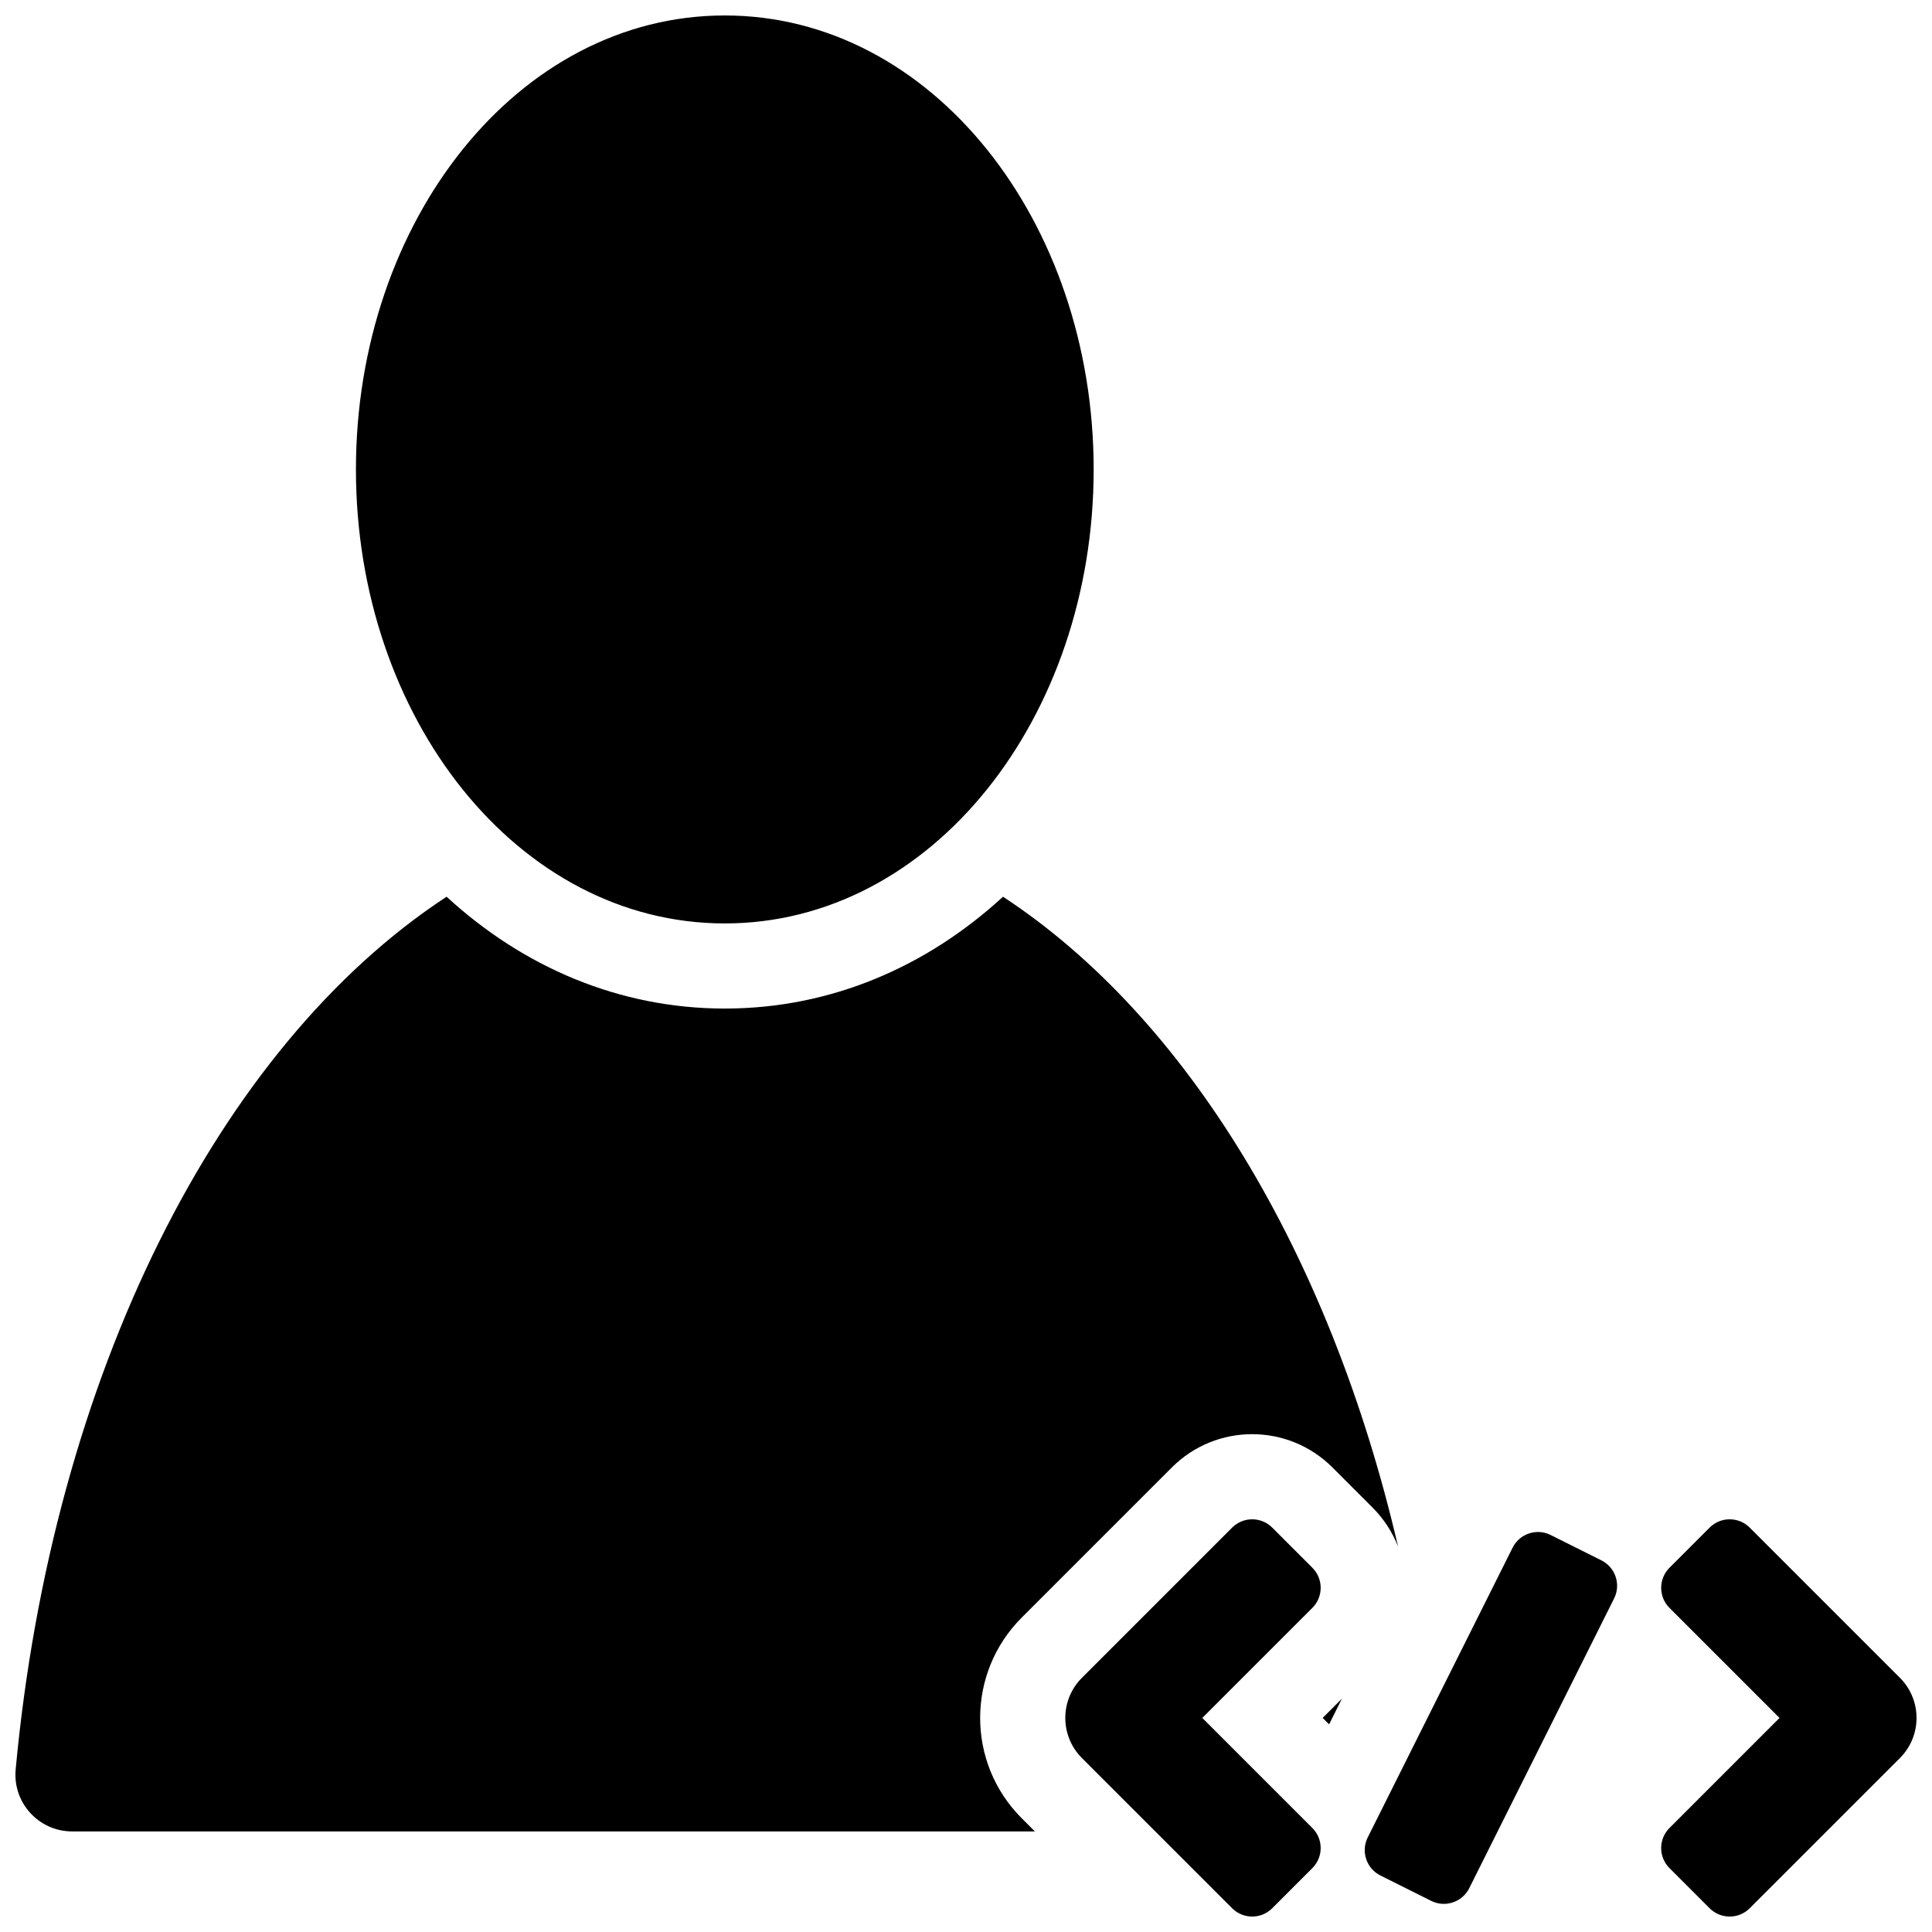 <?xml version="1.0" encoding="UTF-8"?>
<!-- Uploaded to: SVG Repo, www.svgrepo.com, Generator: SVG Repo Mixer Tools -->
<svg width="800px" height="800px" version="1.1" viewBox="144 144 512 512" xmlns="http://www.w3.org/2000/svg">
 <defs>
  <clipPath id="a">
   <path d="m148.09 148.09h503.81v503.81h-503.81z"/>
  </clipPath>
 </defs>
 <g clip-path="url(#a)">
  <path d="m499.62 594.17-3.394 6.793-1.699-1.699zm-237.27-212.53c20.16 18.531 45.594 29.637 73.73 29.637s53.574-11.105 73.73-29.637c48.699 31.941 86.664 94.648 104.7 172.24-1.469-3.773-3.727-7.316-6.773-10.363l-10.633-10.637c-11.75-11.746-30.793-11.746-42.539 0l-39.801 39.801c-14.684 14.684-14.684 38.488 0 53.172l3.492 3.492h-255.13c-8.855 0-15.793-7.613-14.973-16.43 9.691-104.3 53.645-191.56 114.19-231.27zm73.73 7.078c-54.891 0-97.754-54.551-97.754-120.31 0-65.758 42.863-120.31 97.754-120.31s97.754 54.555 97.754 120.31c0 65.762-42.863 120.31-97.754 120.31zm250.35 170.75 10.633-10.633c2.938-2.938 7.699-2.938 10.637 0l39.801 39.801c5.871 5.871 5.871 15.395 0 21.27l-39.801 39.797c-2.938 2.938-7.699 2.938-10.637 0l-10.633-10.633c-2.938-2.938-2.938-7.699 0-10.633l29.164-29.168-29.164-29.164c-2.938-2.938-2.938-7.699 0-10.637zm-94.641 79.602-10.633 10.633c-2.938 2.938-7.699 2.938-10.633 0l-39.801-39.797c-5.875-5.875-5.875-15.398 0-21.27l39.801-39.801c2.934-2.938 7.695-2.938 10.633 0l10.633 10.633c2.938 2.938 2.938 7.699 0 10.637l-29.164 29.164 29.164 29.168c2.938 2.934 2.938 7.695 0 10.633zm63.152-88.281 13.453 6.727c3.715 1.859 5.219 6.375 3.363 10.09l-38.391 76.781c-1.859 3.715-6.375 5.223-10.09 3.363l-13.453-6.727c-3.715-1.855-5.219-6.371-3.359-10.086l38.391-76.785c1.855-3.715 6.375-5.219 10.086-3.363z"/>
 </g>
</svg>